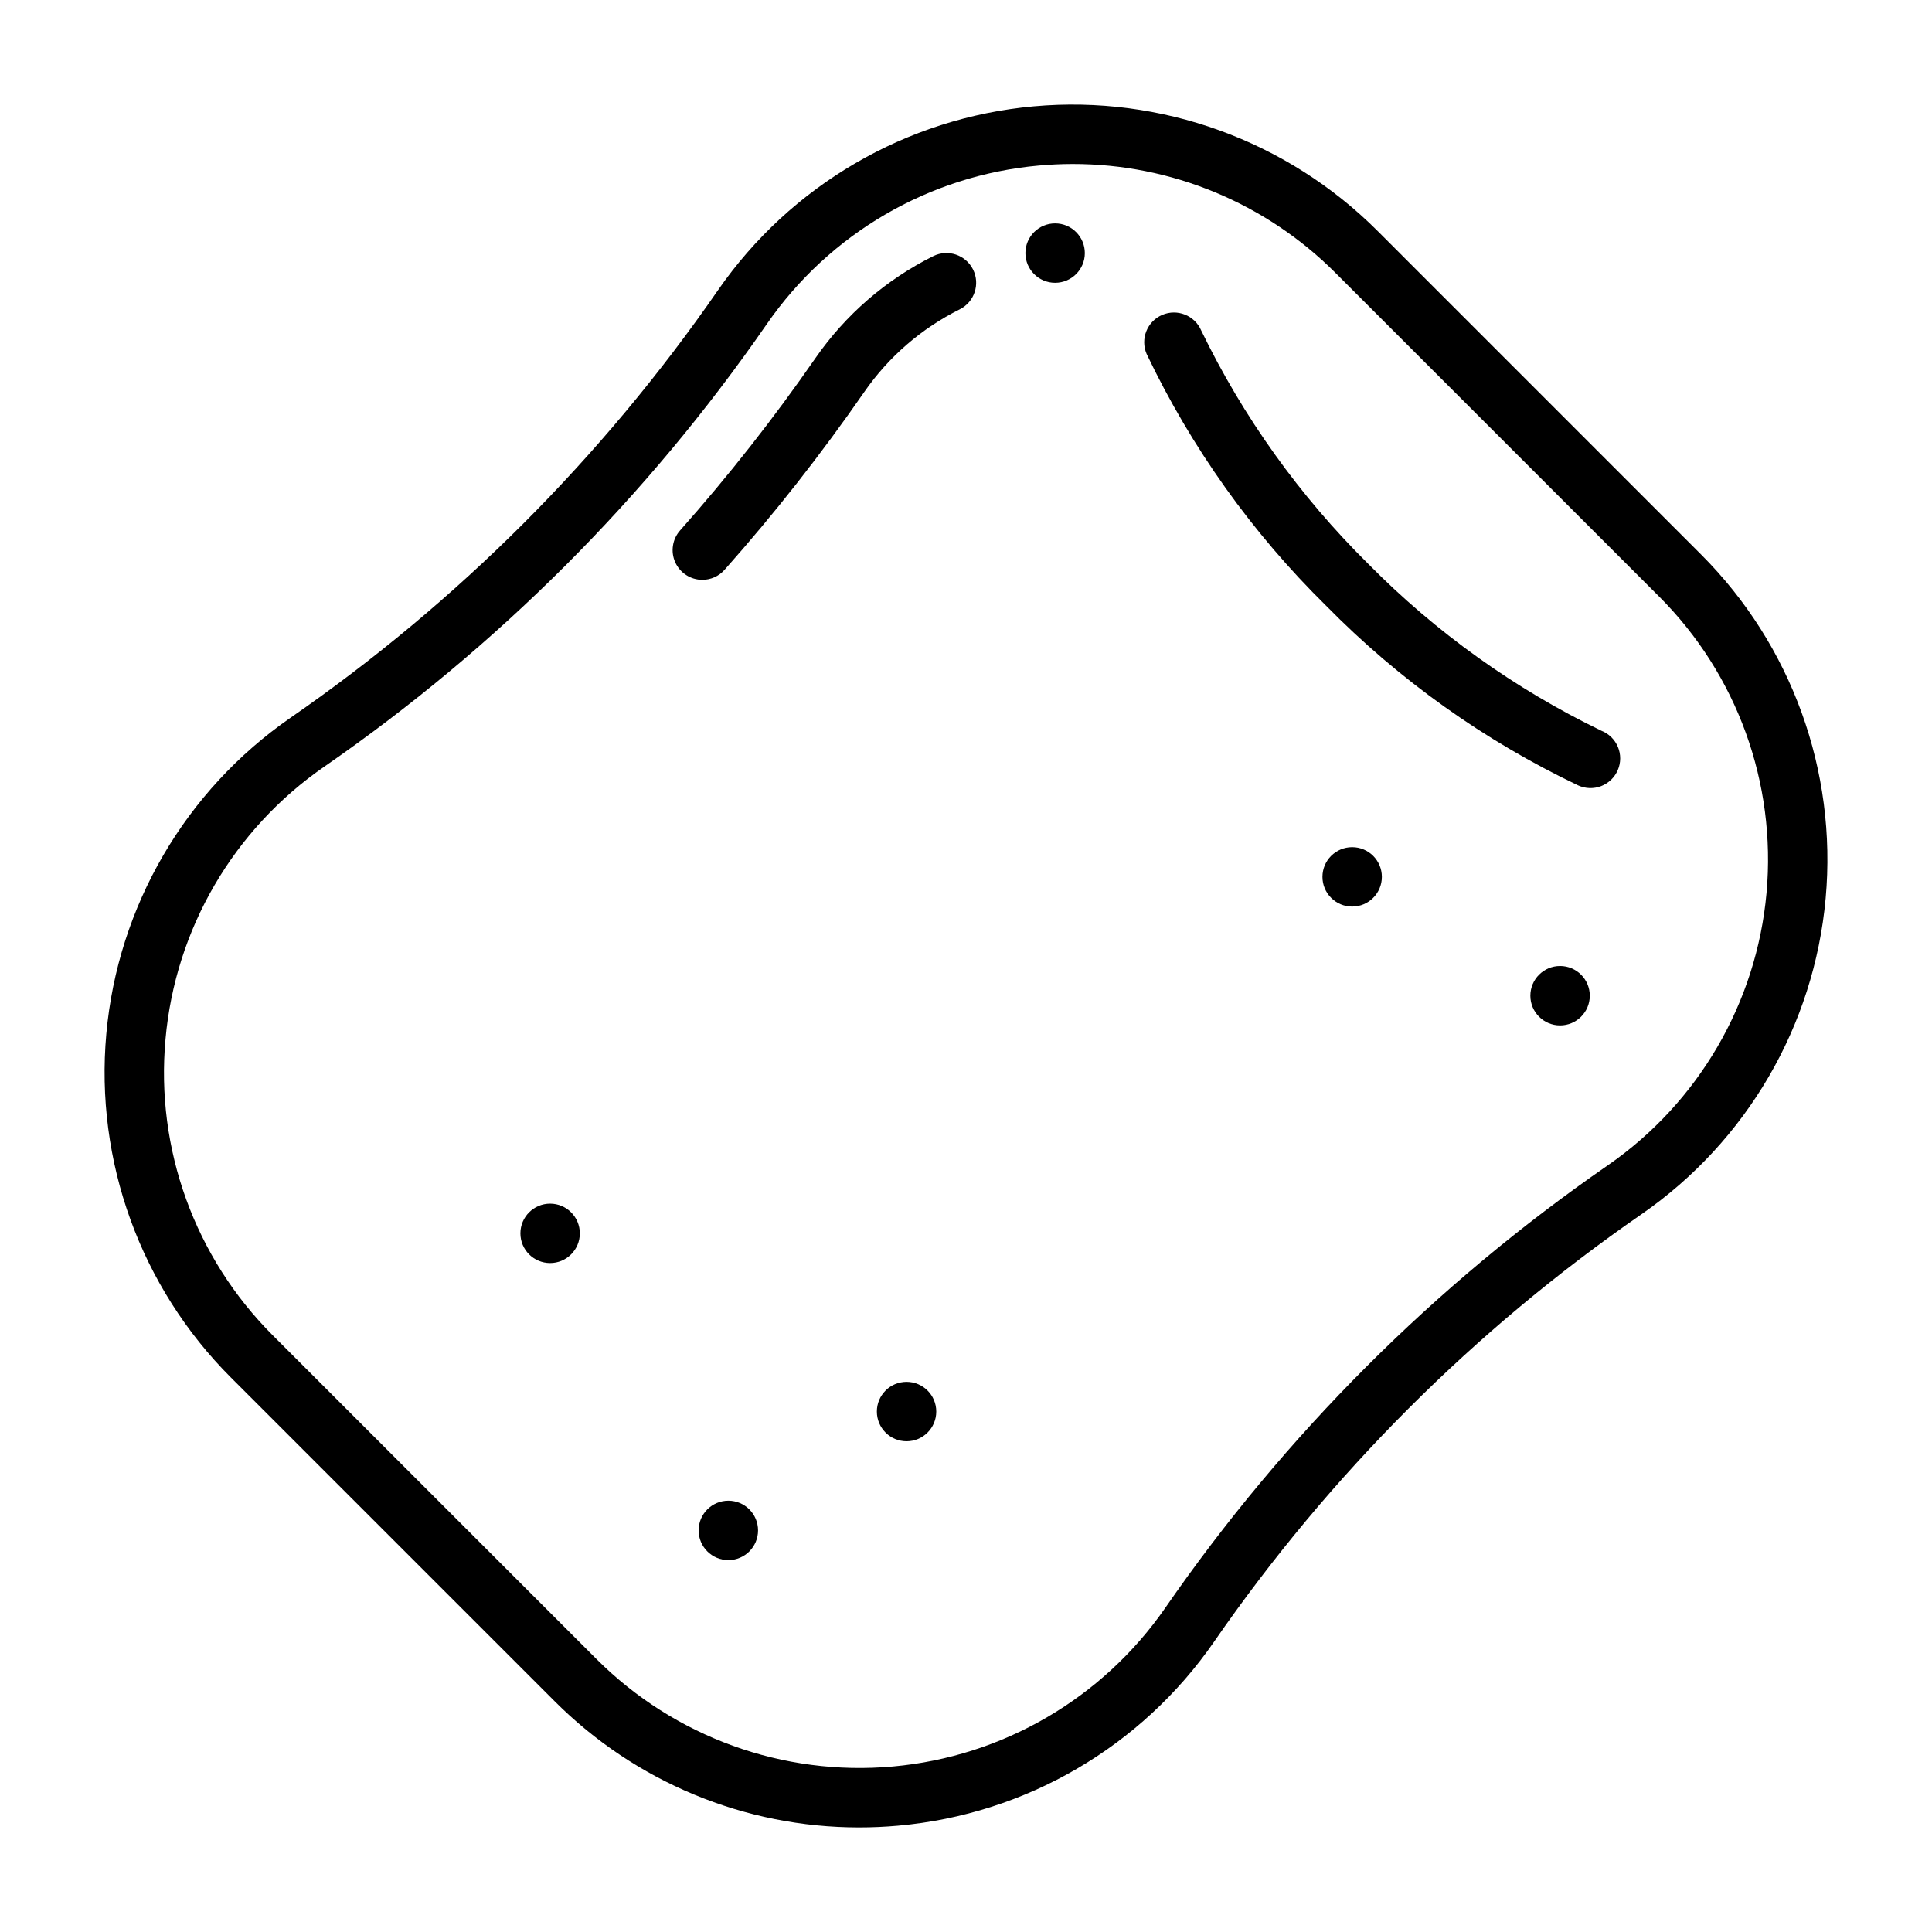 <?xml version="1.0" encoding="UTF-8"?>
<!-- Uploaded to: ICON Repo, www.iconrepo.com, Generator: ICON Repo Mixer Tools -->
<svg fill="#000000" width="800px" height="800px" version="1.1" viewBox="144 144 512 512" xmlns="http://www.w3.org/2000/svg">
 <g>
  <path d="m330.12 297.66c2.25 0 4.391-0.961 5.883-2.641 13.293-14.969 25.668-30.723 37.062-47.18 6.445-9.297 15.133-16.812 25.262-21.855 3.891-1.938 5.477-6.664 3.543-10.555-1.938-3.894-6.664-5.481-10.555-3.547-12.508 6.231-23.238 15.516-31.195 26.996-11.031 15.934-23.012 31.188-35.879 45.676-2.059 2.316-2.57 5.625-1.301 8.453 1.27 2.828 4.082 4.648 7.18 4.652z"/>
  <path d="m431.49 211.07c0 4.348-3.527 7.871-7.875 7.871-4.348 0-7.871-3.523-7.871-7.871 0-4.348 3.523-7.871 7.871-7.871 4.348 0 7.875 3.523 7.875 7.871"/>
  <path d="m290.94 594.8c21.395 21.449 50.449 33.5 80.746 33.488 3.438 0 6.891-0.156 10.363-0.465v-0.004c33.773-3.004 64.453-20.883 83.719-48.781 30.617-44.281 68.988-82.656 113.27-113.27 27.867-19.297 45.738-49.965 48.781-83.723 3.047-33.762-9.047-67.133-33.016-91.102l-85.738-85.746c-23.973-23.969-57.344-36.066-91.105-33.02-33.762 3.043-64.43 20.914-83.727 48.785-30.617 44.277-68.988 82.652-113.27 113.27-27.871 19.297-45.742 49.965-48.785 83.727-3.043 33.758 9.051 67.129 33.016 91.102zm-103.08-175.42c2.59-29.125 18.008-55.586 42.07-72.203 45.836-31.691 85.559-71.414 117.25-117.25 16.613-24.055 43.066-39.473 72.188-42.062 2.992-0.27 5.973-0.406 8.934-0.406 26.125-0.012 51.18 10.379 69.629 28.875l85.742 85.742c20.672 20.668 31.102 49.445 28.477 78.559-2.629 29.109-18.039 55.555-42.074 72.191-45.836 31.691-85.559 71.418-117.25 117.25-16.641 24.031-43.082 39.438-72.195 42.062-29.109 2.625-57.887-7.801-78.555-28.469l-85.742-85.742c-20.695-20.645-31.133-49.434-28.473-78.547z"/>
  <path d="m495.45 304.54c19.305 19.637 41.898 35.742 66.758 47.59 1.93 0.887 4.133 0.957 6.117 0.195 1.98-0.766 3.57-2.297 4.406-4.25 0.836-1.949 0.848-4.156 0.035-6.121-0.816-1.961-2.391-3.508-4.363-4.293-22.984-11.109-43.895-26.074-61.82-44.25-18.156-17.945-33.121-38.855-44.25-61.828-1.715-3.996-6.344-5.844-10.34-4.129-3.992 1.715-5.844 6.344-4.129 10.34 11.852 24.852 27.957 47.441 47.586 66.746z"/>
  <path d="m565.31 407.87c0 4.348-3.527 7.871-7.875 7.871s-7.871-3.523-7.871-7.871 3.523-7.871 7.871-7.871 7.875 3.523 7.875 7.871"/>
  <path d="m510.21 376.38c0 4.348-3.523 7.871-7.871 7.871-4.348 0-7.875-3.523-7.875-7.871 0-4.348 3.527-7.871 7.875-7.871 4.348 0 7.871 3.523 7.871 7.871"/>
  <path d="m392.12 518.08c0 4.348-3.523 7.871-7.871 7.871s-7.871-3.523-7.871-7.871 3.523-7.871 7.871-7.871 7.871 3.523 7.871 7.871"/>
  <path d="m344.89 549.57c0 4.348-3.523 7.871-7.871 7.871-4.348 0-7.875-3.523-7.875-7.871s3.527-7.871 7.875-7.871c4.348 0 7.871 3.523 7.871 7.871"/>
  <path d="m297.66 470.85c0 4.348-3.527 7.871-7.875 7.871-4.348 0-7.871-3.523-7.871-7.871s3.523-7.871 7.871-7.871c4.348 0 7.875 3.523 7.875 7.871"/>
 </g>
</svg>